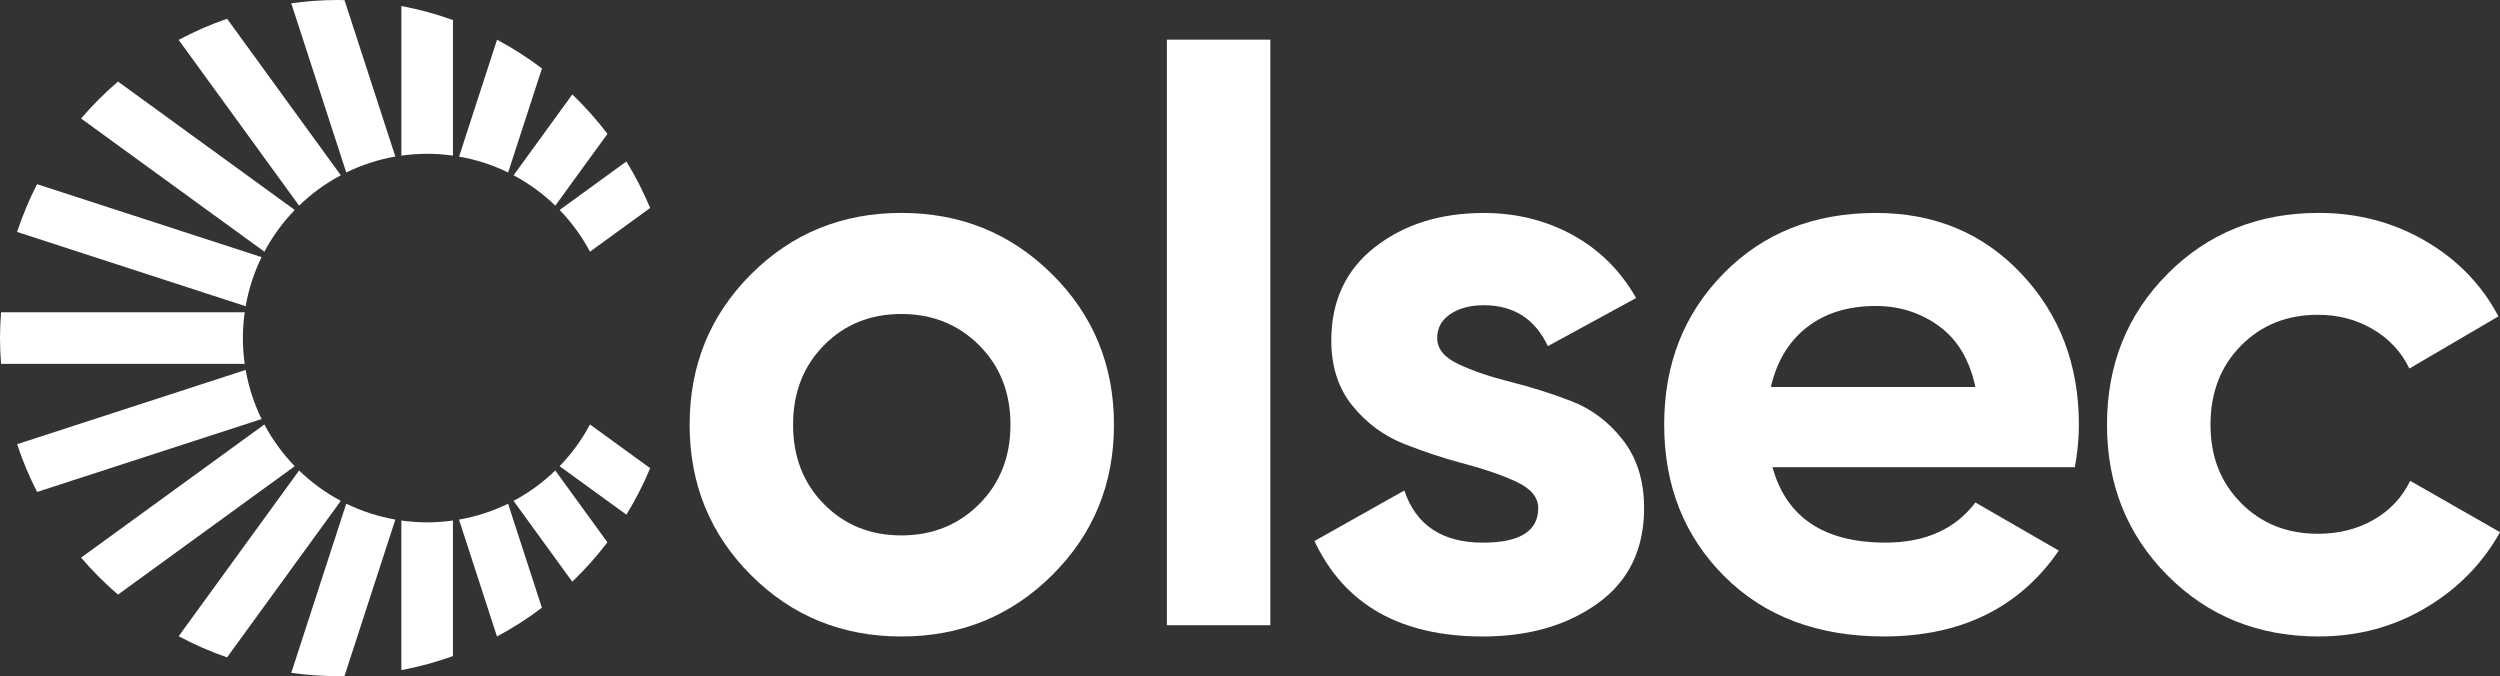 <?xml version="1.0" encoding="UTF-8"?>
<svg id="Layer_2" data-name="Layer 2" xmlns="http://www.w3.org/2000/svg" viewBox="0 0 752.65 203.56">
  <rect x="0" y="0" width="752.65" height="203.56" fill="#333333" stroke="none"/>
  <defs>
    <style>
      .cls-1 {
        fill: #fff;
        stroke-width: 0px;
      }
    </style>
  </defs>
  <g id="_Слой_1" data-name="Слой 1">
    <g>
      <g>
        <path class="cls-1" d="M104.24,51.92c4.6-2.25,9.57-3.88,14.78-4.79L103.72.05c-.65-.01-1.29-.05-1.94-.05-4.78,0-9.48.35-14.09.99l16.55,50.93Z"/>
        <path class="cls-1" d="M168.48,63.21c3.6,3.72,6.69,7.94,9.14,12.56l18.12-13.16c-2.03-4.87-4.43-9.54-7.16-14l-20.09,14.6Z"/>
        <path class="cls-1" d="M79.59,75.77c2.45-4.61,5.54-8.83,9.14-12.56L35.52,24.55c-3.98,3.42-7.7,7.14-11.11,11.13l55.18,40.09Z"/>
        <path class="cls-1" d="M73.12,101.78c0-2.64.2-5.23.55-7.76H.32c-.19,2.57-.32,5.15-.32,7.76s.13,5.2.32,7.77h73.35c-.36-2.54-.55-5.13-.55-7.77Z"/>
        <path class="cls-1" d="M167.17,141.65c-3.72,3.6-7.94,6.69-12.56,9.14l17.68,24.34c3.82-3.68,7.37-7.64,10.58-11.87l-15.7-21.61Z"/>
        <path class="cls-1" d="M79.59,127.79l-55.18,40.09c3.41,3.99,7.13,7.71,11.11,11.13l53.21-38.66c-3.6-3.72-6.69-7.94-9.14-12.56Z"/>
        <path class="cls-1" d="M104.24,151.64l-16.55,50.93c4.61.64,9.3.99,14.09.99.65,0,1.29-.04,1.94-.05l15.3-47.09c-5.21-.91-10.17-2.53-14.78-4.79Z"/>
        <path class="cls-1" d="M167.18,61.91l15.7-21.61c-3.21-4.23-6.76-8.19-10.58-11.87l-17.68,24.34c4.61,2.45,8.83,5.54,12.56,9.14Z"/>
        <path class="cls-1" d="M102.6,150.79c-4.61-2.45-8.83-5.54-12.56-9.14l-36.25,49.89c4.65,2.49,9.52,4.62,14.57,6.37l34.24-47.12Z"/>
        <path class="cls-1" d="M152.97,151.64c-4.6,2.25-9.57,3.88-14.78,4.79l11.43,35.19c4.74-2.53,9.26-5.43,13.52-8.65l-10.18-31.33Z"/>
        <path class="cls-1" d="M136.37,156.71c-2.54.36-5.13.55-7.77.55s-5.23-.2-7.77-.55v45.04c5.33-1.01,10.53-2.42,15.53-4.23v-40.81Z"/>
        <path class="cls-1" d="M177.62,127.79c-2.45,4.61-5.54,8.83-9.14,12.56l20.1,14.6c2.73-4.45,5.13-9.13,7.16-14l-18.12-13.16Z"/>
        <path class="cls-1" d="M90.04,61.91c3.72-3.6,7.94-6.69,12.56-9.14L68.36,5.64c-5.05,1.75-9.92,3.88-14.57,6.37l36.25,49.89Z"/>
        <path class="cls-1" d="M136.37,46.85V6.04c-5.01-1.81-10.2-3.22-15.53-4.23v45.04c2.54-.36,5.13-.55,7.77-.55s5.23.2,7.77.55Z"/>
        <path class="cls-1" d="M138.2,47.14c5.21.91,10.17,2.53,14.78,4.79l10.18-31.33c-4.26-3.22-8.78-6.12-13.52-8.65l-11.43,35.19Z"/>
        <path class="cls-1" d="M73.96,92.19c.91-5.21,2.53-10.17,4.79-14.78L11.16,55.45c-2.36,4.6-4.37,9.4-6.02,14.38l68.82,22.36Z"/>
        <path class="cls-1" d="M78.75,126.15c-2.25-4.6-3.88-9.57-4.79-14.78L5.15,133.73c1.64,4.97,3.66,9.78,6.02,14.38l67.59-21.96Z"/>
      </g>
      <g>
        <path class="cls-1" d="M316.77,173.14c-12.4,12.31-27.53,18.48-45.4,18.48s-32.96-6.16-45.28-18.48c-12.31-12.31-18.47-27.41-18.47-45.28s6.16-32.96,18.47-45.28c12.32-12.32,27.41-18.48,45.28-18.48s33,6.16,45.4,18.48c12.4,12.31,18.6,27.41,18.6,45.28s-6.2,32.97-18.6,45.28ZM248.06,151.77c6.2,6.28,13.96,9.42,23.3,9.42s17.14-3.14,23.43-9.42c6.28-6.28,9.42-14.25,9.42-23.91s-3.14-17.63-9.42-23.91c-6.28-6.28-14.09-9.42-23.43-9.42s-17.11,3.14-23.3,9.42c-6.2,6.28-9.3,14.25-9.3,23.91s3.1,17.63,9.3,23.91Z"/>
        <path class="cls-1" d="M351.3,188.23V11.94h31.15v176.29h-31.15Z"/>
        <path class="cls-1" d="M432.68,101.78c0,3.22,2.13,5.84,6.4,7.85,4.26,2.01,9.46,3.78,15.57,5.31,6.11,1.53,12.23,3.46,18.35,5.8,6.11,2.34,11.31,6.24,15.57,11.71,4.26,5.47,6.4,12.31,6.4,20.52,0,12.4-4.63,21.94-13.88,28.62-9.26,6.68-20.81,10.03-34.65,10.03-24.79,0-41.7-9.58-50.71-28.74l27.05-15.21c3.54,10.47,11.43,15.7,23.66,15.7,11.11,0,16.66-3.46,16.66-10.39,0-3.22-2.14-5.83-6.4-7.85-4.27-2.01-9.46-3.82-15.57-5.43-6.12-1.61-12.24-3.62-18.35-6.04-6.12-2.41-11.31-6.23-15.58-11.47-4.26-5.23-6.4-11.79-6.4-19.68,0-11.91,4.38-21.28,13.16-28.13,8.77-6.84,19.68-10.26,32.72-10.26,9.82,0,18.75,2.22,26.81,6.64,8.05,4.43,14.4,10.74,19.08,18.96l-26.57,14.49c-3.86-8.21-10.3-12.32-19.32-12.32-4.03,0-7.37.89-10.02,2.66-2.66,1.77-3.98,4.19-3.98,7.24Z"/>
        <path class="cls-1" d="M533.62,140.66c4.19,15.14,15.54,22.7,34.05,22.7,11.91,0,20.93-4.03,27.05-12.08l25.11,14.49c-11.91,17.23-29.46,25.84-52.65,25.84-19.96,0-35.98-6.04-48.05-18.11-12.07-12.07-18.11-27.29-18.11-45.64s5.95-33.36,17.87-45.52c11.91-12.15,27.21-18.23,45.88-18.23,17.71,0,32.32,6.12,43.83,18.35,11.51,12.24,17.27,27.37,17.27,45.4,0,4.03-.4,8.29-1.21,12.8h-91.04ZM533.14,116.51h61.58c-1.77-8.21-5.43-14.33-10.99-18.35-5.55-4.02-11.88-6.04-18.96-6.04-8.37,0-15.3,2.14-20.77,6.4-5.47,4.27-9.09,10.26-10.86,17.99Z"/>
        <path class="cls-1" d="M698.08,191.61c-18.2,0-33.37-6.12-45.52-18.36-12.16-12.23-18.23-27.37-18.23-45.4s6.07-33.16,18.23-45.4c12.16-12.23,27.33-18.35,45.52-18.35,11.75,0,22.46,2.82,32.12,8.45,9.66,5.64,16.98,13.2,21.97,22.7l-26.8,15.7c-2.42-4.99-6.08-8.94-10.99-11.83-4.91-2.9-10.43-4.35-16.54-4.35-9.34,0-17.06,3.1-23.18,9.3-6.12,6.2-9.17,14.13-9.17,23.79s3.06,17.35,9.17,23.55c6.12,6.2,13.85,9.29,23.18,9.29,6.28,0,11.87-1.4,16.78-4.23,4.91-2.81,8.57-6.72,10.99-11.71l27.05,15.46c-5.31,9.5-12.8,17.11-22.46,22.82-9.66,5.71-20.37,8.57-32.12,8.57Z"/>
      </g>
    </g>
  </g>
</svg>